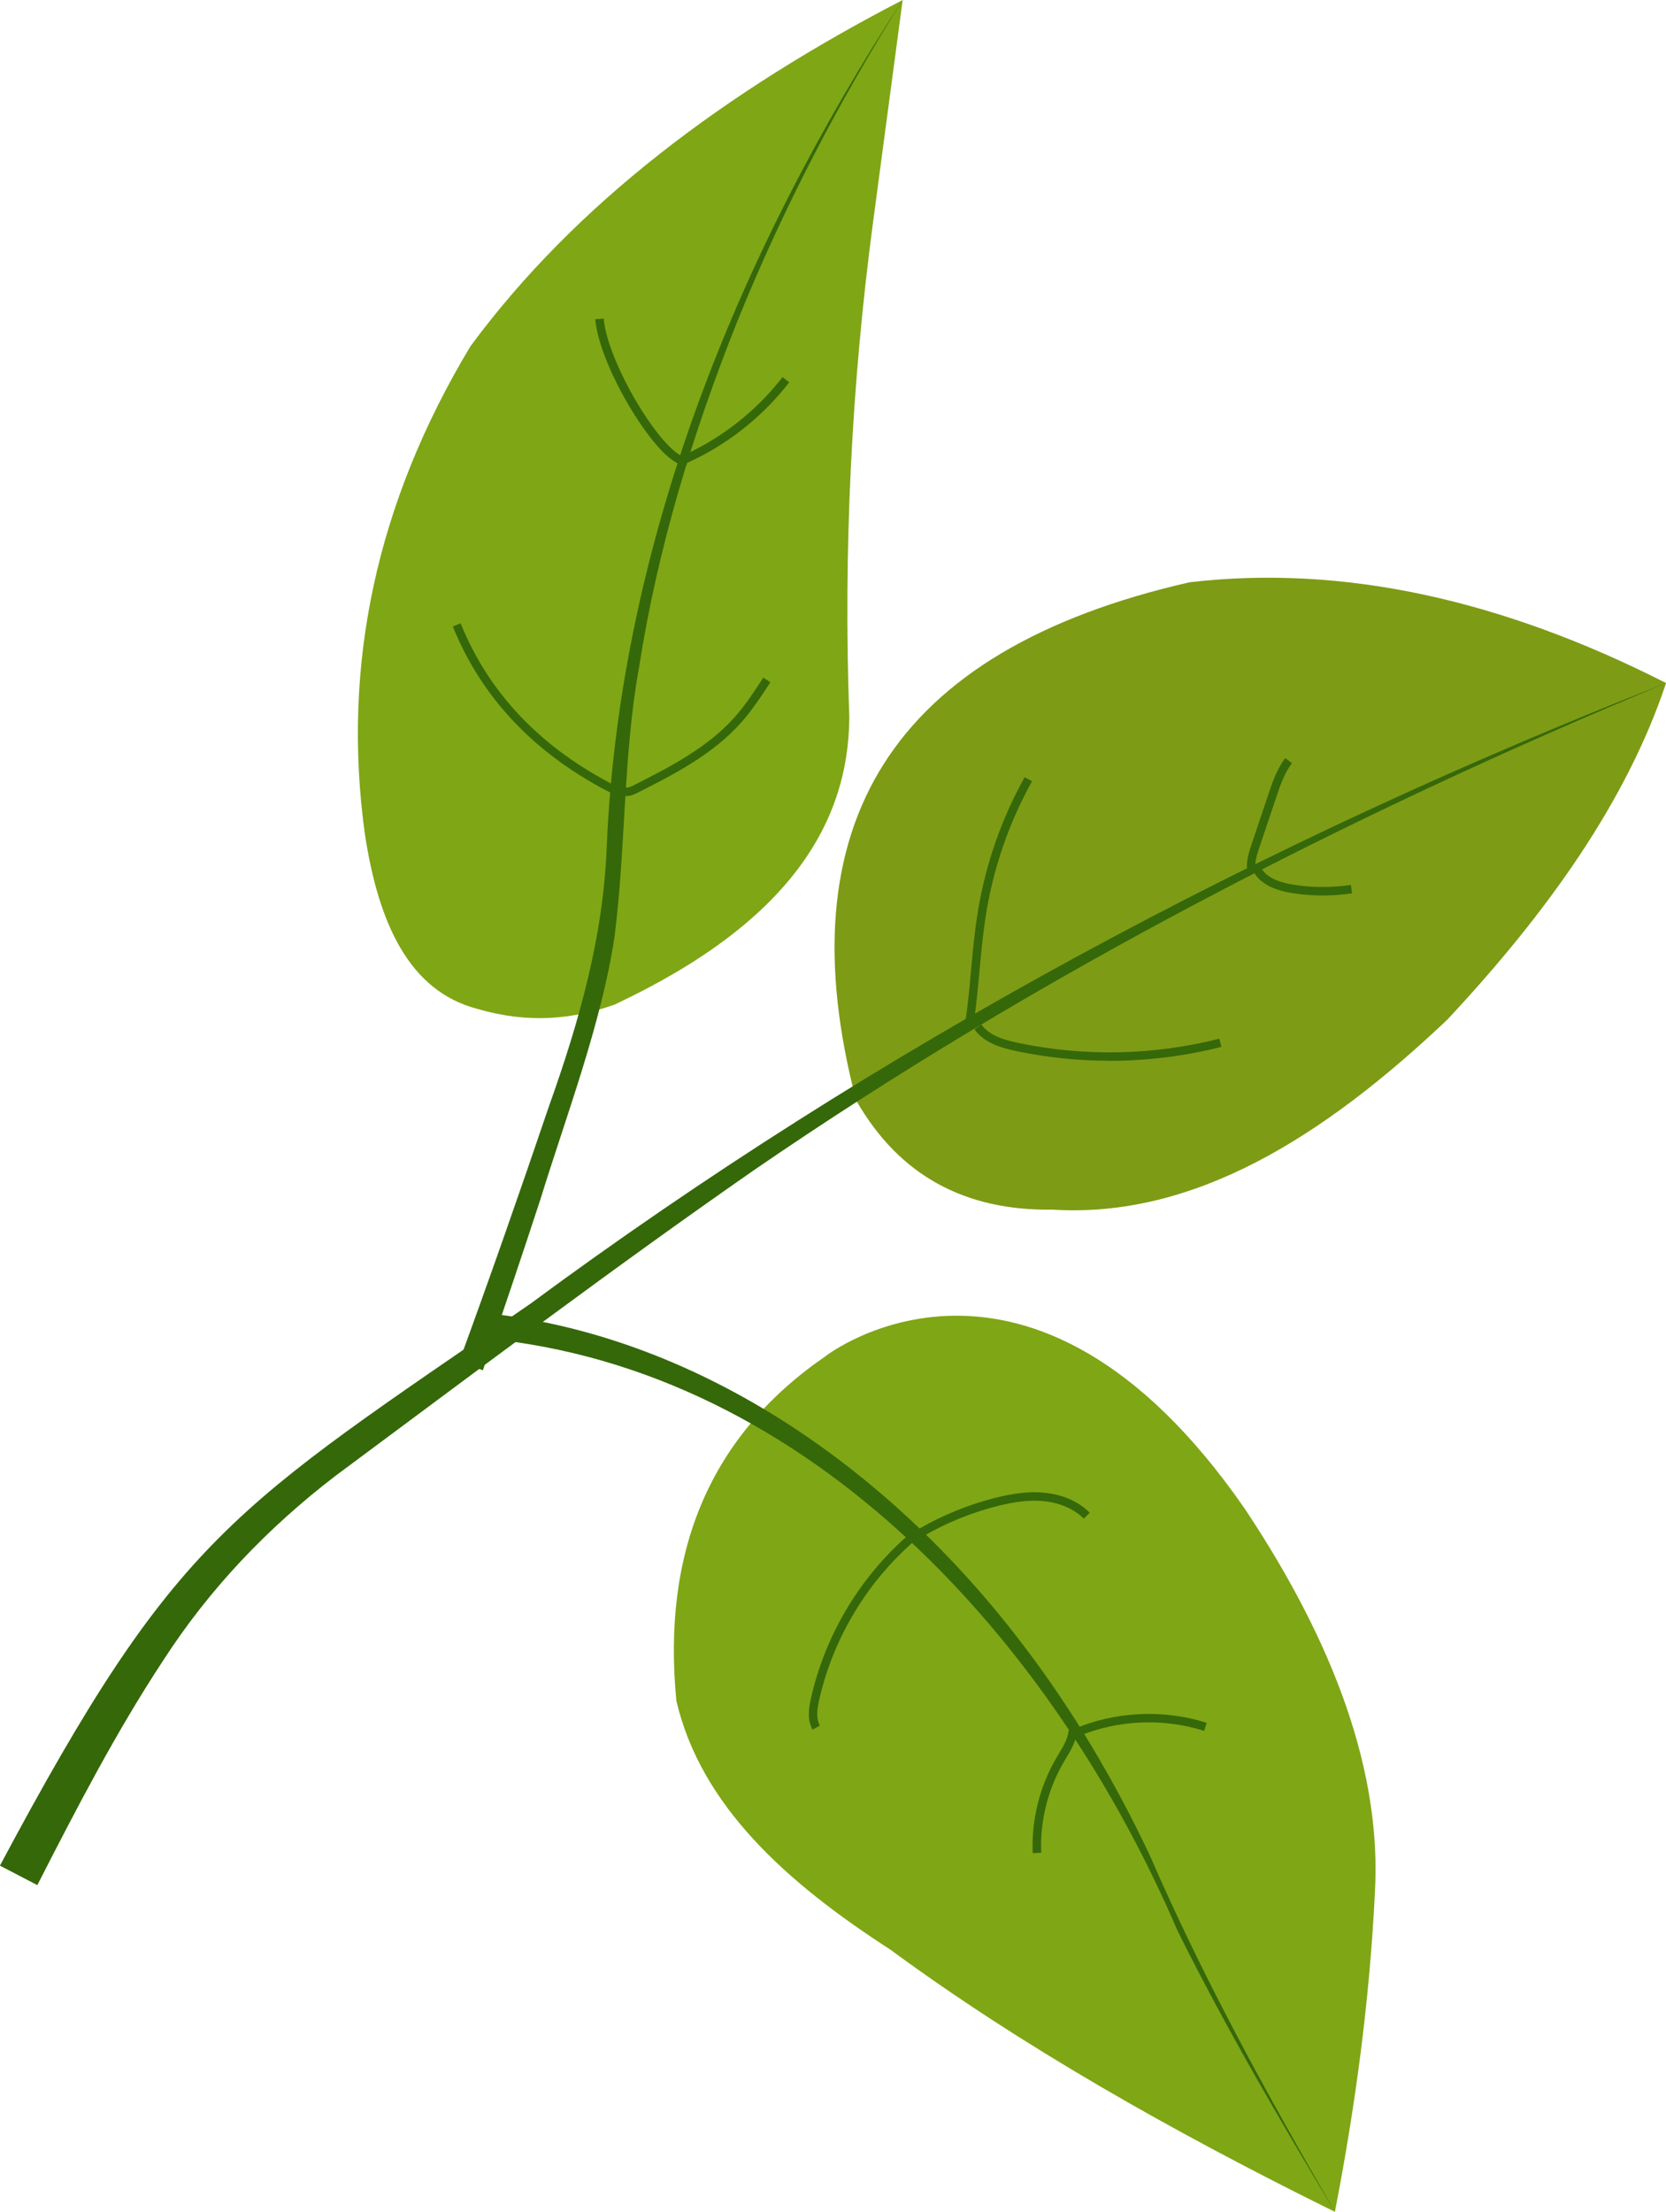 <?xml version="1.0" encoding="UTF-8"?>
<svg id="a" data-name="Layer 1" xmlns="http://www.w3.org/2000/svg" viewBox="0 0 24.106 32">
  <path d="m11.949,19.618s2.948-2.289,6.062,2.21c1.314,1.973,1.981,3.831,1.883,5.551-.075,1.547-.281,3.087-.579,4.622-2.362-1.166-4.551-2.41-6.431-3.793-1.511-.976-2.74-2.083-3.097-3.598-.212-2.174.493-3.847,2.162-4.991Z" style="fill: #7fa615;"/>
  <path d="m12.389,15.924c-1.043-3.981.502-6.516,4.825-7.5,2.239-.261,4.54.263,6.893,1.458-.568,1.704-1.71,3.313-3.165,4.87-1.802,1.708-3.674,2.877-5.713,2.749-1.261.019-2.217-.49-2.839-1.578Z" style="fill: #7e9b15;"/>
  <path d="m8.893,14.534c2.493-1.171,3.384-2.593,3.396-4.152h0c-.087-2.406.029-4.815.348-7.201L13.061,0c-2.572,1.332-4.733,2.948-6.254,5.01-1.364,2.268-1.863,4.62-1.528,7.053.198,1.309.648,2.279,1.631,2.534.735.216,1.382.151,1.983-.063Z" style="fill: #7fa615;"/>
  <path d="m24.106,9.883c-4.613,1.921-9.082,4.22-13.203,7.051-2.043,1.421-4.056,2.939-6.051,4.42-.982.753-1.825,1.636-2.495,2.676-.677,1.028-1.25,2.135-1.817,3.244,0,0-.541-.282-.541-.282,2.562-4.802,3.339-5.144,7.675-8.129,5.037-3.722,10.608-6.698,16.432-8.98h0Z" style="fill: #356809;"/>
  <path d="m7.04,18.999c3.158.343,5.923,2.352,7.792,4.838.705.928,1.306,1.949,1.803,3.002.773,1.782,1.707,3.481,2.681,5.161-.8-1.33-1.584-2.671-2.277-4.064-1.78-4.154-5.308-8.128-10.035-8.573 0,0,.037-.364.037-.364h0Z" style="fill: #356809;"/>
  <path d="m6.643,19.702c.432-1.177.895-2.501,1.3-3.696.44-1.234.791-2.466.837-3.782.193-4.384,1.907-8.58,4.28-12.224-.927,1.476-1.735,3.027-2.388,4.641-.646,1.615-1.156,3.289-1.424,5.005-.233,1.29-.191,2.603-.356,3.905-.19,1.261-.694,2.576-1.07,3.793-.271.83-.55,1.656-.835,2.481l-.345-.123h0Z" style="fill: #356809;"/>
  <path d="m8.879,11.492c-1.121-.563-1.904-1.38-2.327-2.428l.113-.046c.411,1.02,1.174,1.815,2.268,2.365l-.055.109Z" style="fill: #356809;"/>
  <path d="m9.915,6.731c-.067,0-.143-.036-.233-.11-.404-.332-1.017-1.403-1.069-2.002l.122-.01c.048.558.642,1.604,1.025,1.919.096.079.145.082.162.082l.013.121c-.006.001-.013.001-.019.001Z" style="fill: #356809;"/>
  <path d="m9.068,11.518c-.052,0-.085-.021-.107-.045l.089-.083c.01.01.045.008.102-.02.507-.256,1.081-.545,1.481-.997.155-.175.285-.375.412-.569l.102.067c-.129.198-.262.402-.423.583-.416.469-1.001.764-1.518,1.025-.057.028-.102.039-.139.039Z" style="fill: #356809;"/>
  <path d="m9.934,6.702l-.052-.11c.05-.024.101-.048.15-.073.501-.252.948-.619,1.291-1.063l.097.075c-.354.458-.815.838-1.333,1.097-.051.025-.102.05-.153.074Z" style="fill: #356809;"/>
  <path d="m14.088,14.812l-.121-.018c.037-.249.061-.504.083-.751.026-.284.053-.578.101-.866.113-.68.34-1.33.675-1.933l.107.059c-.328.59-.55,1.228-.661,1.894-.047.283-.074.575-.1.857-.023.249-.047.506-.084.758Z" style="fill: #356809;"/>
  <path d="m18.043,12.563c-.008-.125.032-.244.067-.349l.241-.717c.058-.173.124-.37.246-.529l.097.074c-.11.143-.17.322-.228.494l-.241.717c-.033.099-.068.201-.061.302l-.122.008Z" style="fill: #356809;"/>
  <path d="m16.056,15.347c-.452,0-.904-.046-1.346-.139-.235-.049-.471-.122-.61-.315l.099-.071c.115.16.325.223.536.267.956.201,1.961.18,2.908-.061l.03.118c-.527.134-1.073.202-1.617.202Z" style="fill: #356809;"/>
  <path d="m19.14,12.956c-.148,0-.296-.012-.443-.035-.294-.046-.485-.156-.568-.328l.11-.053c.065.133.225.221.477.26.275.043.554.044.83.003l.018.121c-.141.021-.282.032-.424.032Z" style="fill: #356809;"/>
  <path d="m11.758,25.025c-.08-.141-.057-.306-.022-.463.213-.938.737-1.794,1.475-2.411l.078.094c-.718.6-1.227,1.432-1.435,2.344-.03.133-.05.271.009.376l-.106.06Z" style="fill: #356809;"/>
  <path d="m14.943,26.811c-.021-.476.1-.965.341-1.376l.035-.059c.069-.114.134-.222.144-.342l.122.01c-.012.148-.088.273-.161.395l-.034.058c-.229.391-.344.856-.324,1.309l-.122.005Z" style="fill: #356809;"/>
  <path d="m13.352,22.229l-.061-.106c.344-.2.715-.351,1.101-.45.28-.071.506-.096.711-.077.267.024.503.127.665.29l-.086.086c-.142-.142-.351-.233-.59-.254-.191-.018-.404.006-.67.074-.376.096-.736.243-1.07.438Z" style="fill: #356809;"/>
  <path d="m15.585,25.128l-.048-.112c.6-.256,1.301-.289,1.923-.09l-.037.116c-.595-.19-1.264-.159-1.838.086Z" style="fill: #356809;"/>
</svg>